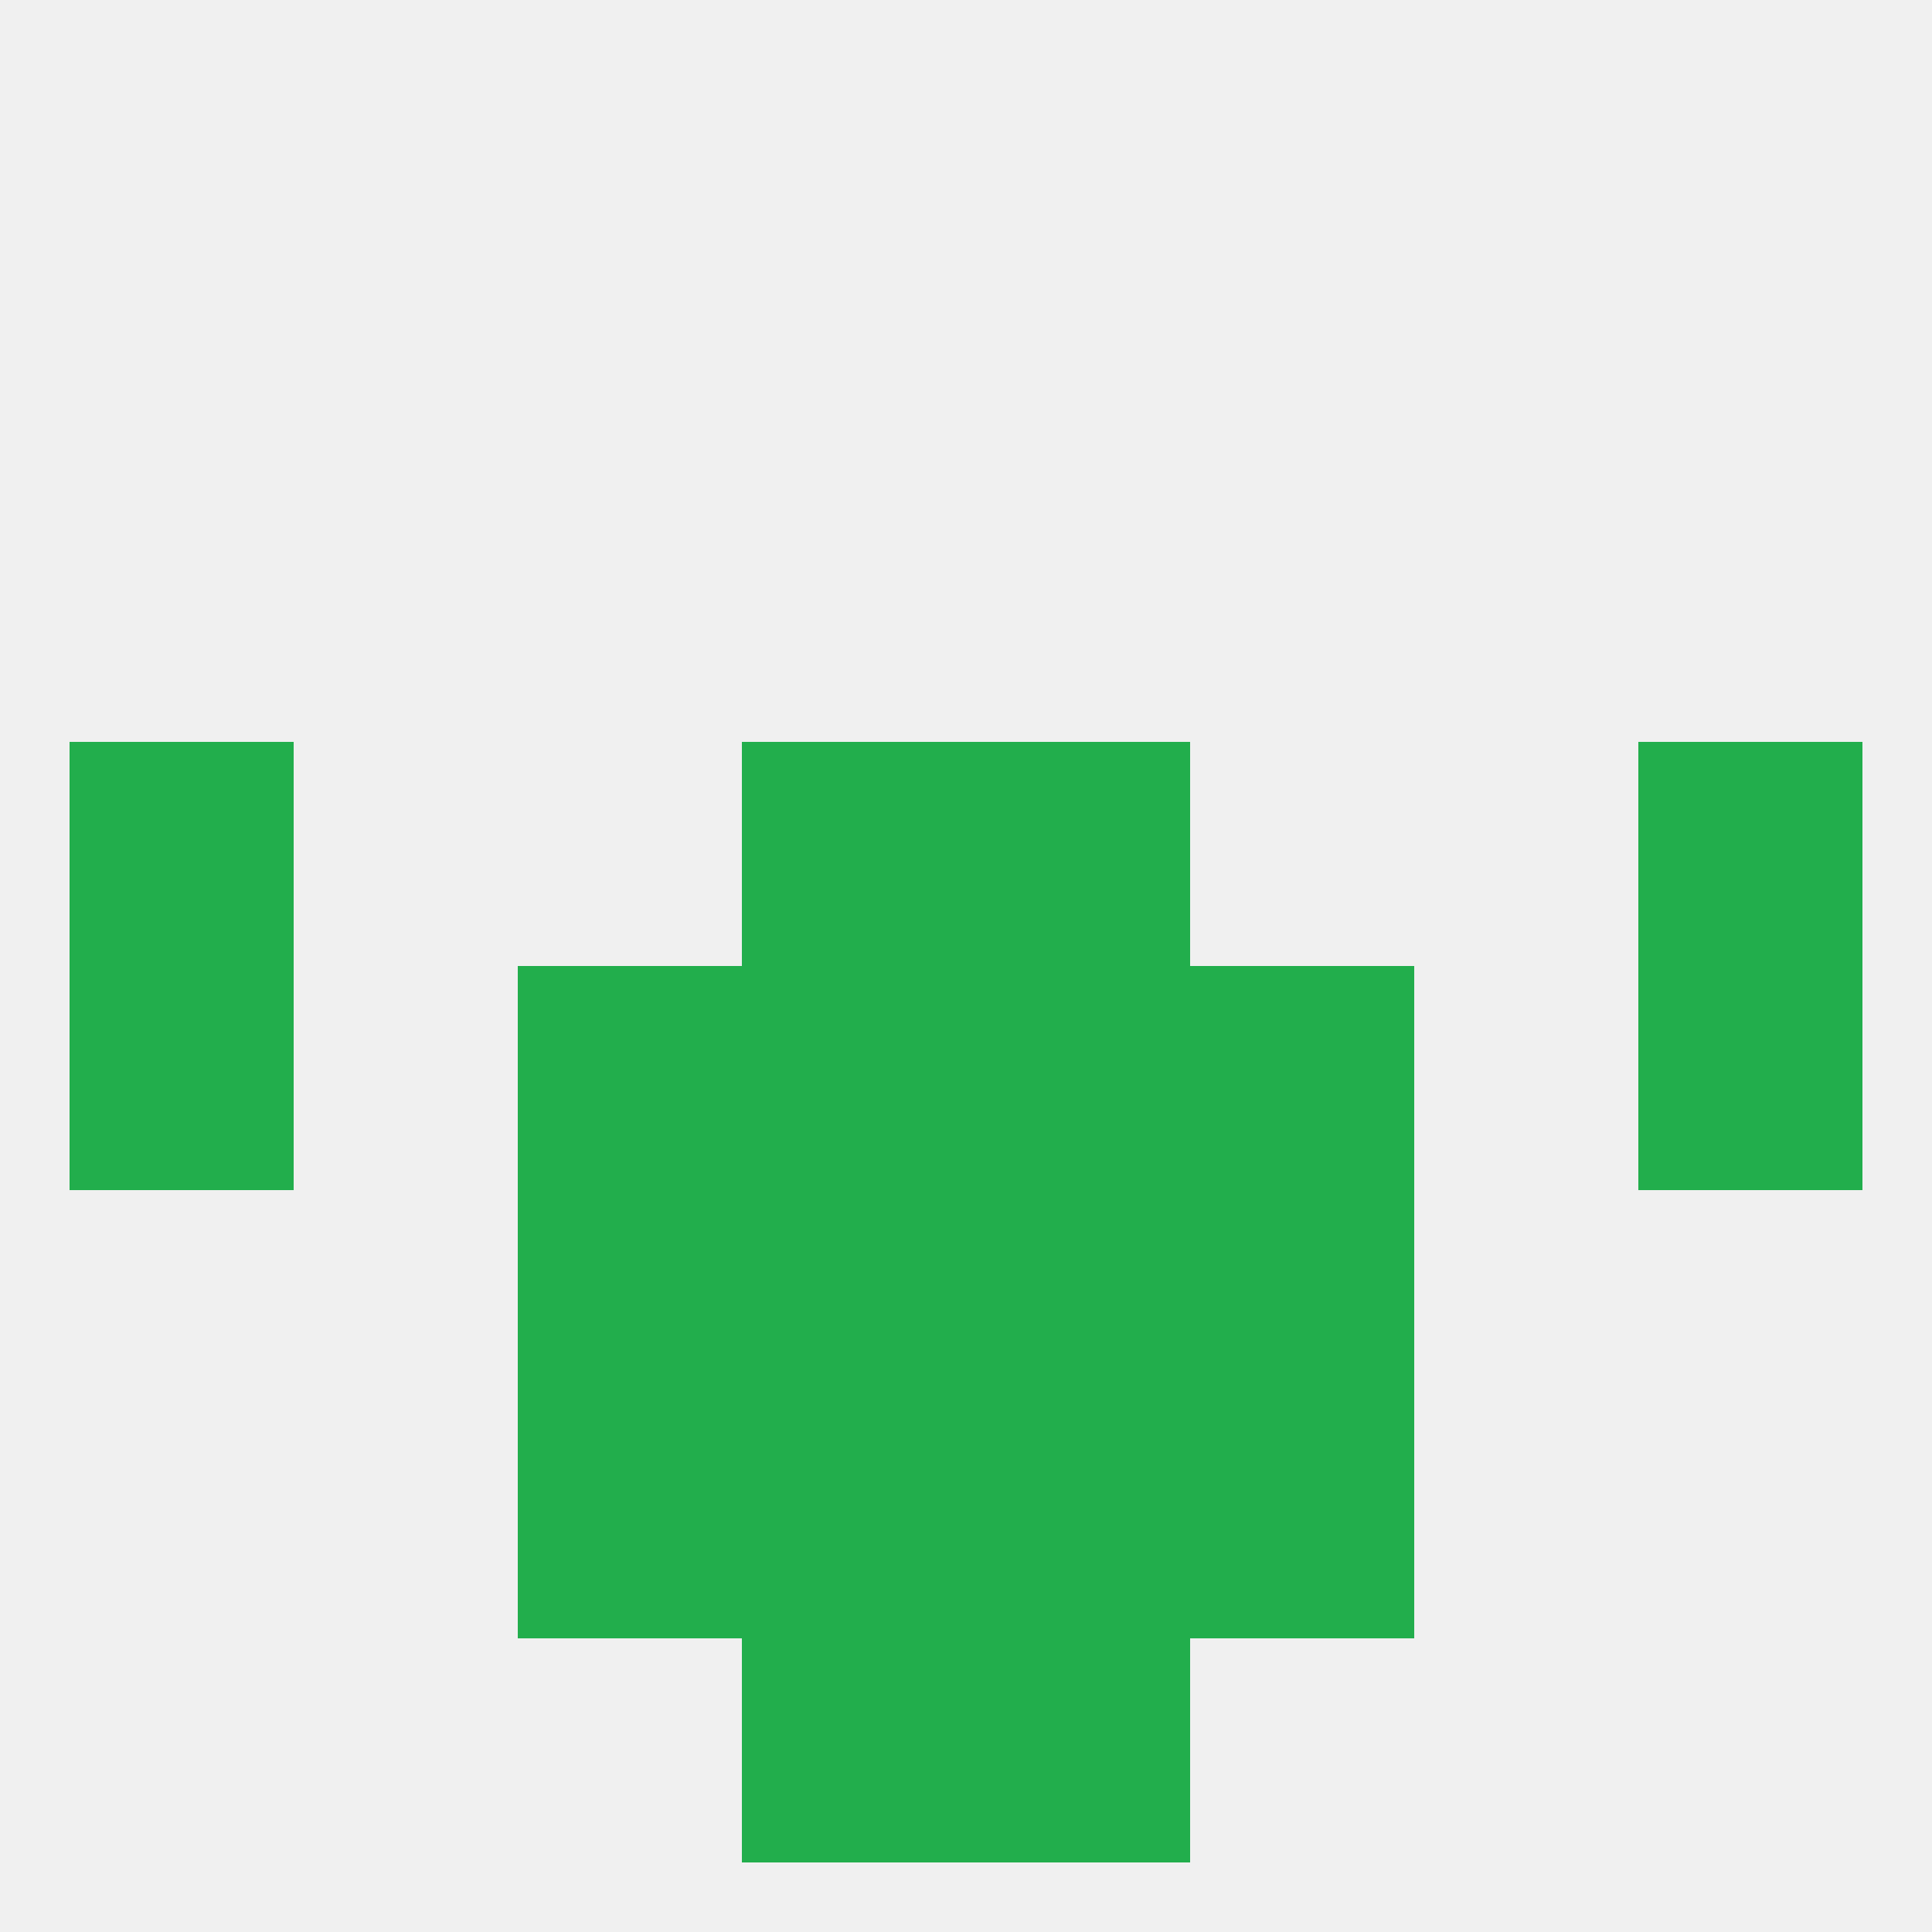
<!--   <?xml version="1.0"?> -->
<svg version="1.1" baseprofile="full" xmlns="http://www.w3.org/2000/svg" xmlns:xlink="http://www.w3.org/1999/xlink" xmlns:ev="http://www.w3.org/2001/xml-events" width="250" height="250" viewBox="0 0 250 250" >
	<rect width="100%" height="100%" fill="rgba(240,240,240,255)"/>

	<rect x="125" y="125" width="29" height="29" fill="rgba(34,174,76,255)"/>
	<rect x="67" y="125" width="29" height="29" fill="rgba(34,174,76,255)"/>
	<rect x="154" y="125" width="29" height="29" fill="rgba(34,174,76,255)"/>
	<rect x="9" y="125" width="29" height="29" fill="rgba(34,174,76,255)"/>
	<rect x="212" y="125" width="29" height="29" fill="rgba(34,174,76,255)"/>
	<rect x="96" y="125" width="29" height="29" fill="rgba(34,174,76,255)"/>
	<rect x="9" y="96" width="29" height="29" fill="rgba(34,174,76,255)"/>
	<rect x="212" y="96" width="29" height="29" fill="rgba(34,174,76,255)"/>
	<rect x="96" y="96" width="29" height="29" fill="rgba(34,174,76,255)"/>
	<rect x="125" y="96" width="29" height="29" fill="rgba(34,174,76,255)"/>
	<rect x="67" y="154" width="29" height="29" fill="rgba(34,174,76,255)"/>
	<rect x="154" y="154" width="29" height="29" fill="rgba(34,174,76,255)"/>
	<rect x="96" y="154" width="29" height="29" fill="rgba(34,174,76,255)"/>
	<rect x="125" y="154" width="29" height="29" fill="rgba(34,174,76,255)"/>
	<rect x="154" y="183" width="29" height="29" fill="rgba(34,174,76,255)"/>
	<rect x="96" y="183" width="29" height="29" fill="rgba(34,174,76,255)"/>
	<rect x="125" y="183" width="29" height="29" fill="rgba(34,174,76,255)"/>
	<rect x="67" y="183" width="29" height="29" fill="rgba(34,174,76,255)"/>
	<rect x="96" y="212" width="29" height="29" fill="rgba(34,174,76,255)"/>
	<rect x="125" y="212" width="29" height="29" fill="rgba(34,174,76,255)"/>
</svg>